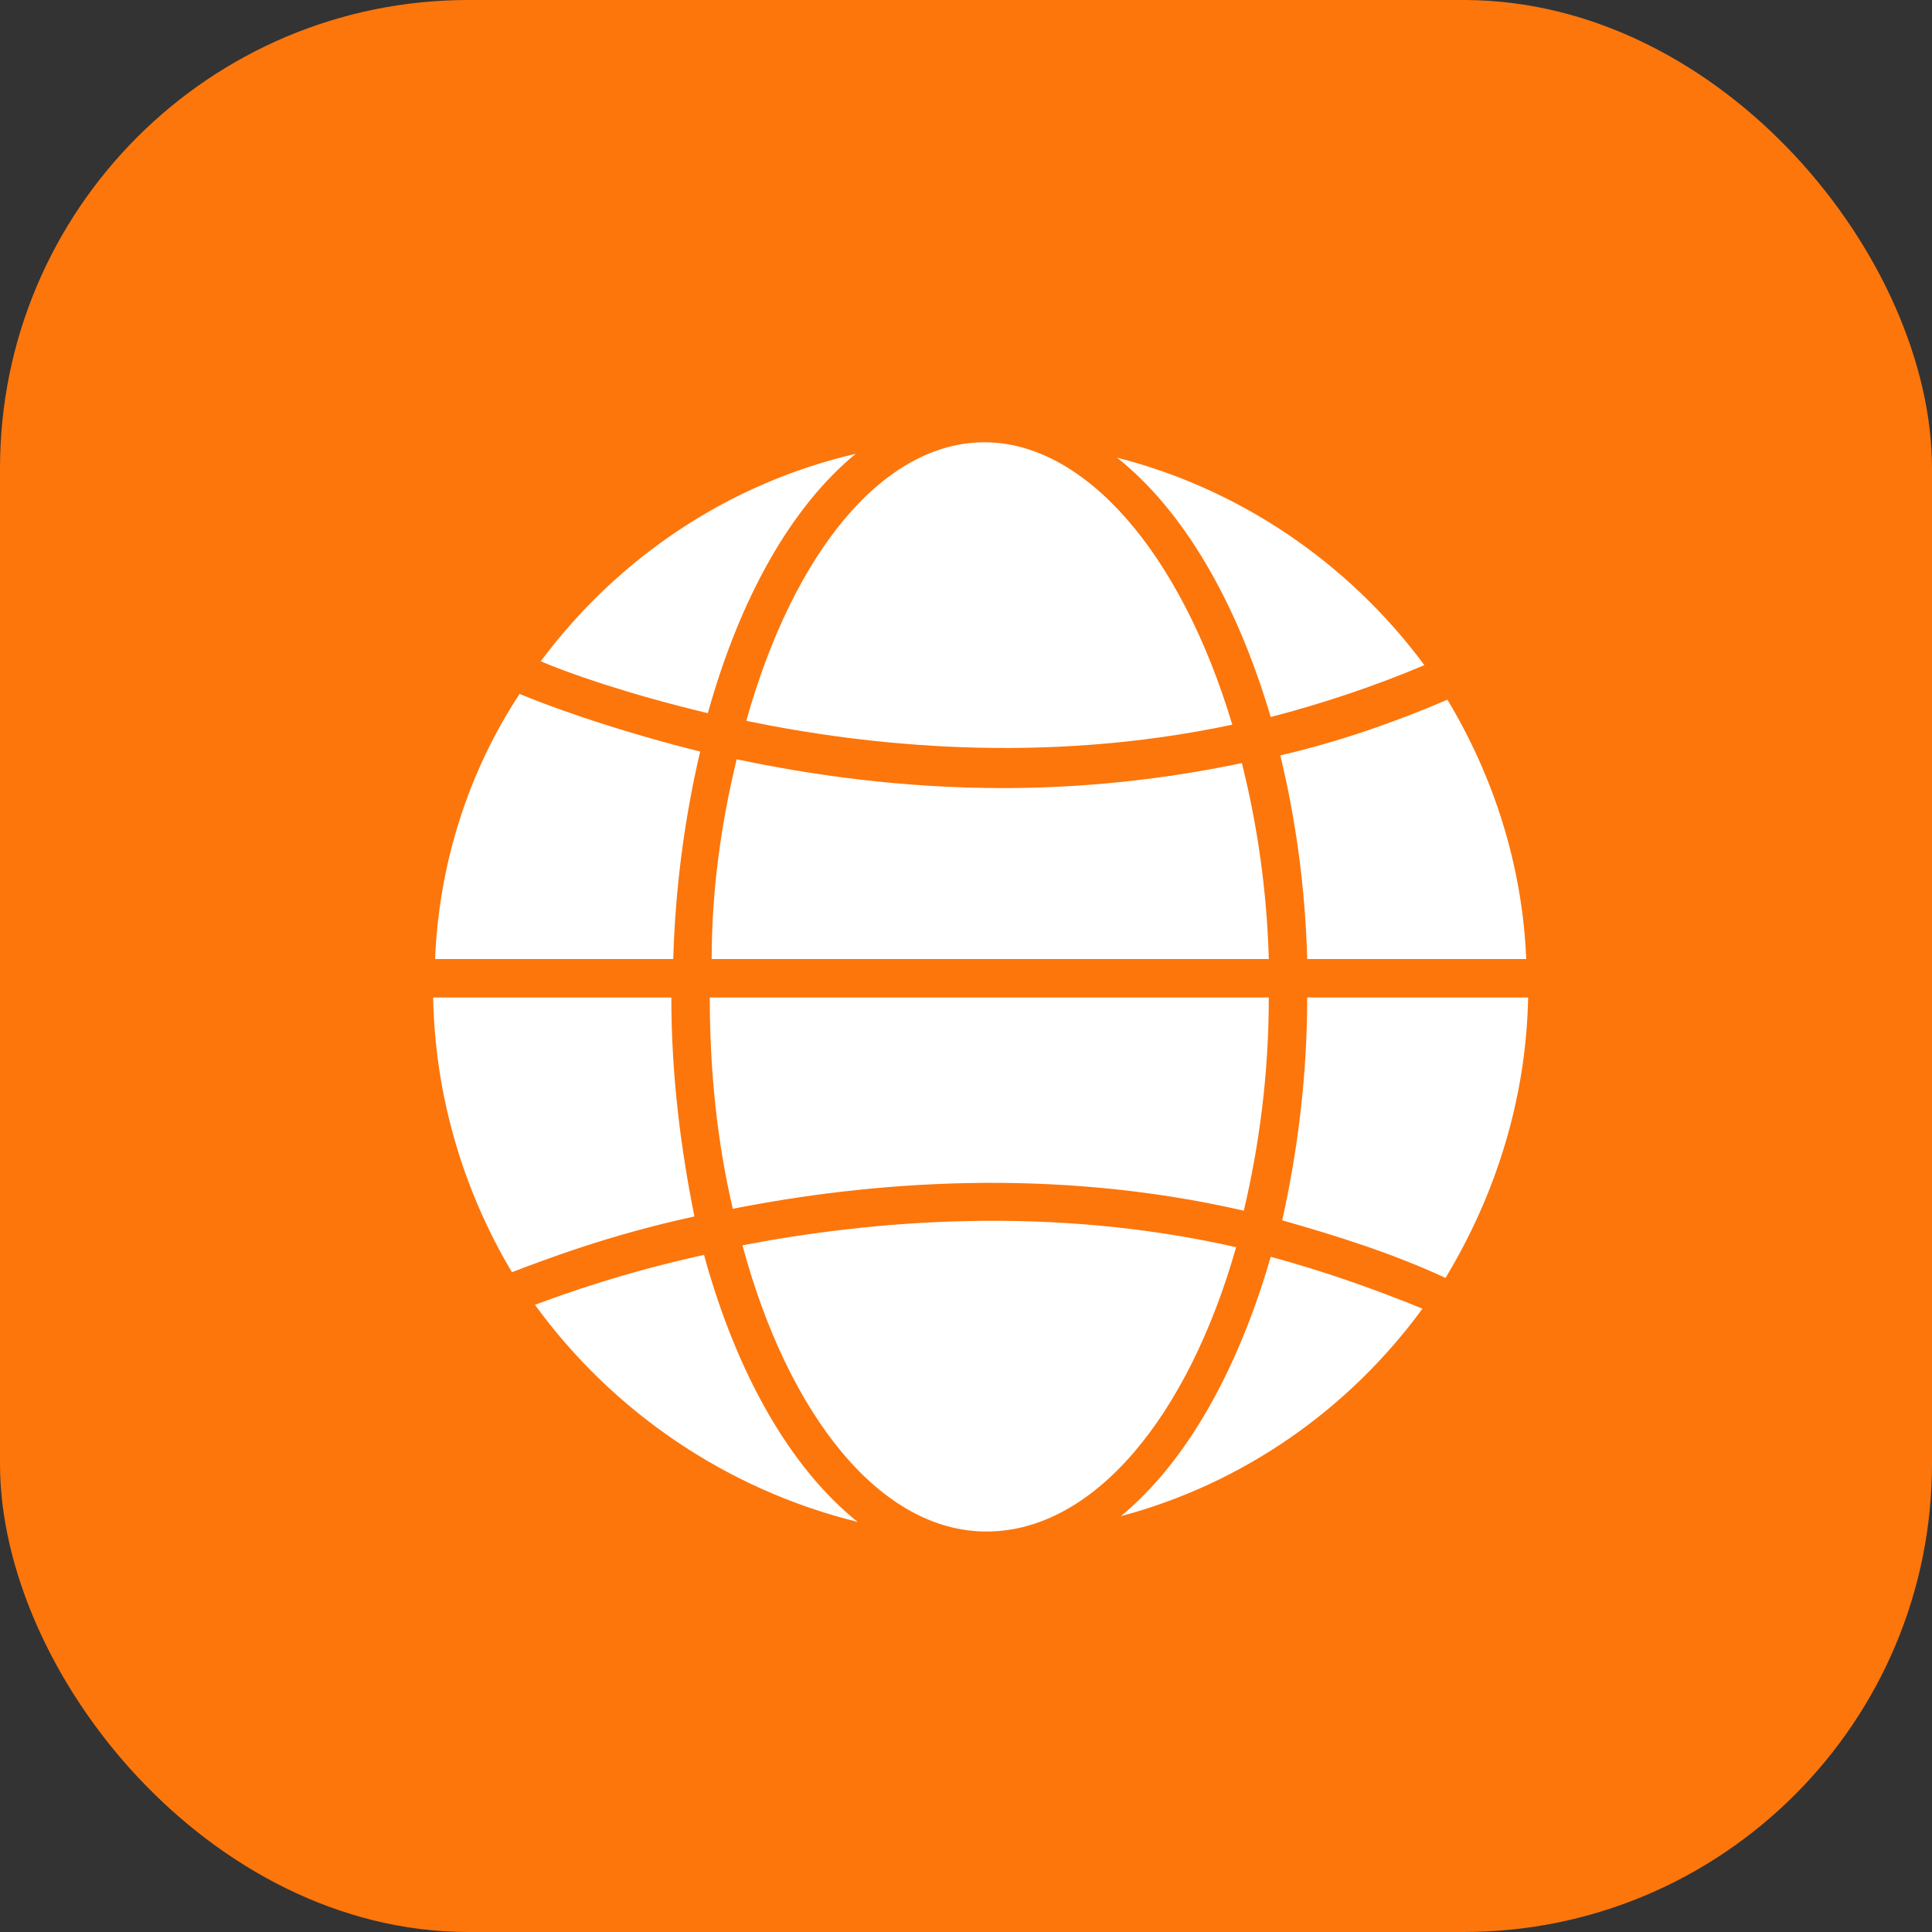 <svg width="66" height="66" viewBox="0 0 66 66" fill="none" xmlns="http://www.w3.org/2000/svg">
<rect x="0" y="0" width="66" height="66" fill="#333333" stroke="none"/>
<rect width="66" height="66" rx="16" fill="#FC760C"/>
<path d="M33.697 52.319C30.087 52.319 26.938 48.381 25.363 42.541C29.825 41.688 35.862 41.163 42.228 42.606C40.587 48.381 37.372 52.319 33.697 52.319ZM25.034 41.294C24.509 39.062 24.247 36.634 24.247 34.075H43.344C43.344 36.7 43.016 39.128 42.491 41.359C35.928 39.85 29.694 40.375 25.034 41.294ZM33.631 15.109C37.044 15.109 40.325 18.85 42.097 24.756C35.6 26.134 29.628 25.478 25.494 24.625C27.134 18.784 30.219 15.109 33.631 15.109ZM25.166 25.938C27.659 26.462 30.744 26.922 34.288 26.922C36.847 26.922 39.603 26.659 42.425 26.069C42.95 28.169 43.278 30.4 43.344 32.763H24.312C24.312 30.4 24.641 28.103 25.166 25.938ZM22.934 34.075C22.934 36.766 23.262 39.259 23.722 41.556C20.703 42.212 18.538 43.066 17.488 43.459C15.847 40.703 14.863 37.487 14.797 34.075H22.934ZM44.656 34.075H52.203C52.138 37.553 51.087 40.834 49.381 43.656C47.544 42.803 45.641 42.212 43.803 41.688C44.328 39.325 44.656 36.766 44.656 34.075ZM52.138 32.763H44.656C44.591 30.334 44.263 27.972 43.737 25.806C45.706 25.347 47.609 24.691 49.447 23.903C51.022 26.528 52.006 29.547 52.138 32.763ZM48.659 22.722C46.953 23.444 45.181 24.034 43.409 24.494C42.228 20.491 40.391 17.406 38.159 15.634C42.294 16.684 46.034 19.178 48.659 22.722ZM29.234 15.503C27.069 17.275 25.297 20.359 24.181 24.363C21.425 23.706 19.391 22.984 18.472 22.591C21.163 18.981 24.969 16.488 29.234 15.503ZM17.75 23.706C18.538 24.034 20.769 24.887 23.919 25.675C23.394 27.906 23.066 30.334 23 32.763H14.863C14.994 29.547 15.978 26.397 17.75 23.706ZM18.275 44.575C19.325 44.181 21.359 43.459 24.05 42.869C25.166 46.938 27.003 50.153 29.3 51.991C24.772 50.875 20.9 48.184 18.275 44.575ZM38.291 51.794C40.522 49.956 42.294 46.806 43.409 42.934C45.116 43.394 46.822 43.984 48.594 44.706C46.1 48.119 42.491 50.678 38.291 51.794Z" fill="white"/>
</svg>

